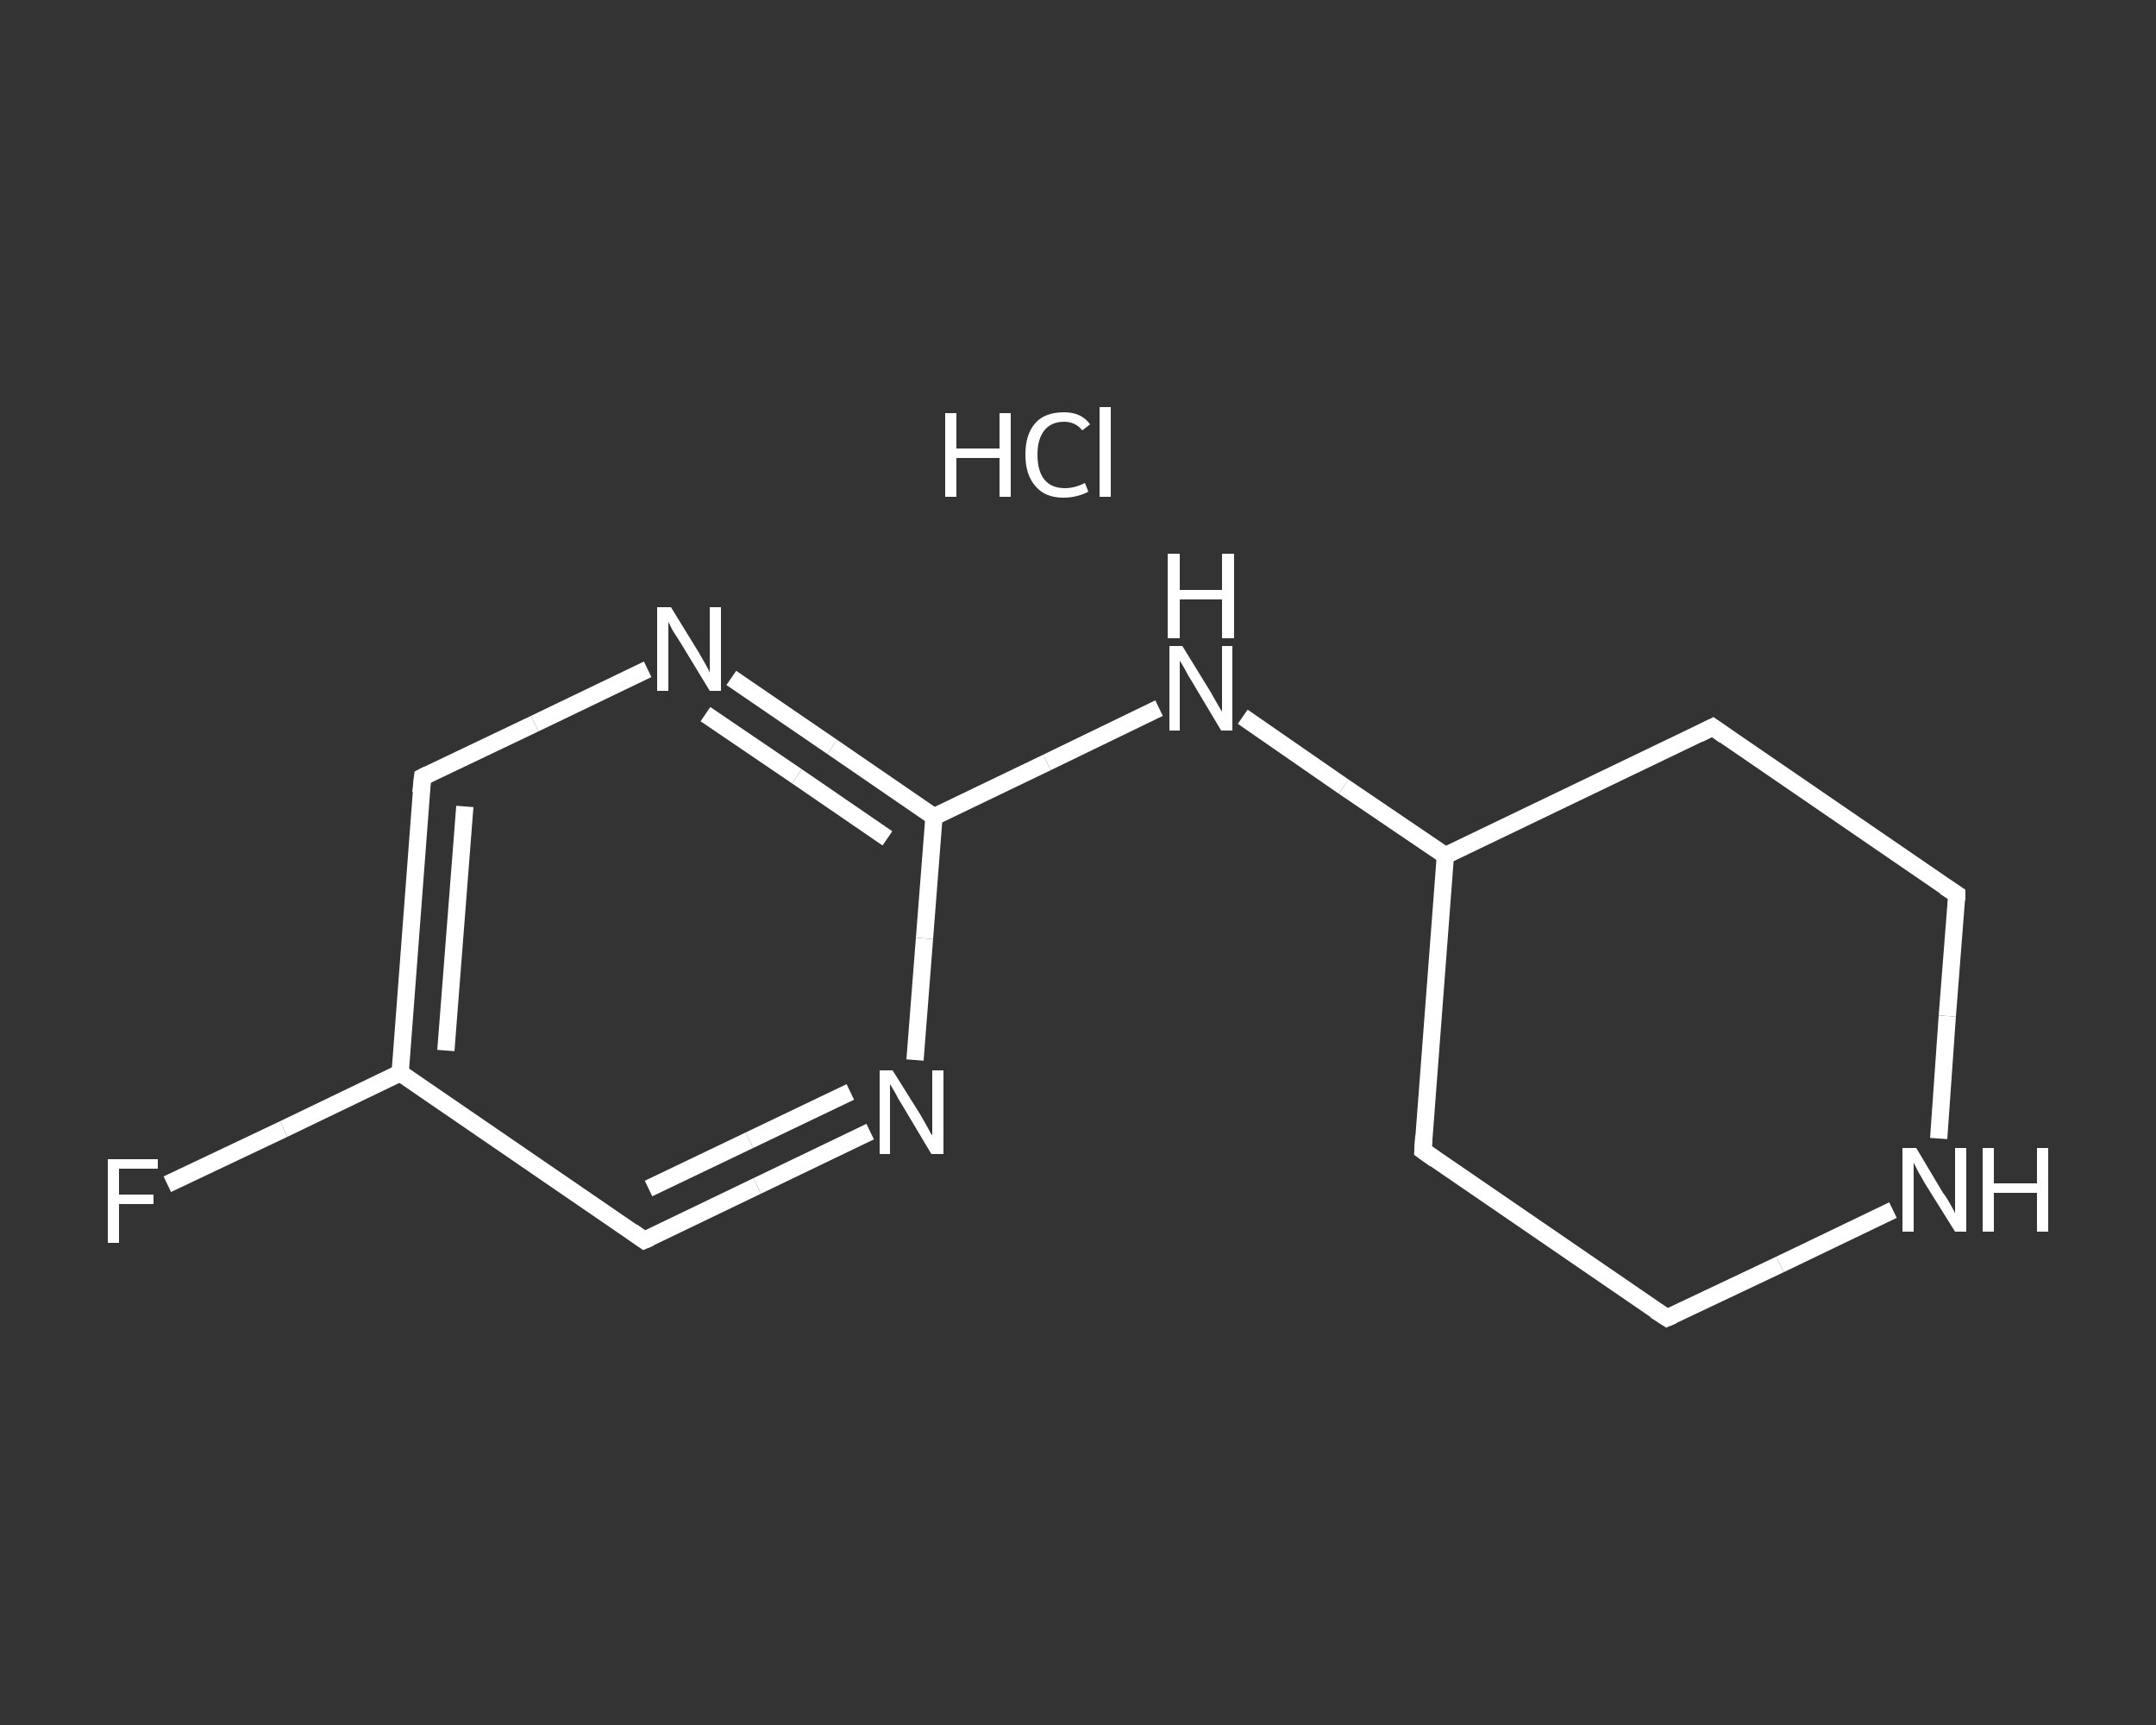 <?xml version='1.0' encoding='iso-8859-1'?>
<svg version='1.1' baseProfile='full'
              xmlns='http://www.w3.org/2000/svg'
                      xmlns:rdkit='http://www.rdkit.org/xml'
                      xmlns:xlink='http://www.w3.org/1999/xlink'
                  xml:space='preserve'
width='250px' height='200px' viewBox='0 0 250 200'>
<rect x="0" y="0" width="250" height="200" fill="#333333" stroke="none"/>
<!-- END OF HEADER -->
<rect style='opacity:1.0;fill:transparent;stroke:none' width='250.0' height='200.0' x='0.0' y='0.0'> </rect>
<path class='bond-0 atom-1 atom-2' d='M 19.4,137.3 L 32.9,130.9' style='fill:none;fill-rule:evenodd;stroke:#FFFFFF;stroke-width:2.0px;stroke-linecap:butt;stroke-linejoin:miter;stroke-opacity:1' />
<path class='bond-0 atom-1 atom-2' d='M 32.9,130.9 L 46.4,124.4' style='fill:none;fill-rule:evenodd;stroke:#FFFFFF;stroke-width:2.0px;stroke-linecap:butt;stroke-linejoin:miter;stroke-opacity:1' />
<path class='bond-1 atom-2 atom-3' d='M 46.4,124.4 L 49.0,90.1' style='fill:none;fill-rule:evenodd;stroke:#FFFFFF;stroke-width:2.0px;stroke-linecap:butt;stroke-linejoin:miter;stroke-opacity:1' />
<path class='bond-1 atom-2 atom-3' d='M 51.7,121.8 L 53.9,93.5' style='fill:none;fill-rule:evenodd;stroke:#FFFFFF;stroke-width:2.0px;stroke-linecap:butt;stroke-linejoin:miter;stroke-opacity:1' />
<path class='bond-2 atom-3 atom-4' d='M 49.0,90.1 L 62.0,83.9' style='fill:none;fill-rule:evenodd;stroke:#FFFFFF;stroke-width:2.0px;stroke-linecap:butt;stroke-linejoin:miter;stroke-opacity:1' />
<path class='bond-2 atom-3 atom-4' d='M 62.0,83.9 L 75.1,77.6' style='fill:none;fill-rule:evenodd;stroke:#FFFFFF;stroke-width:2.0px;stroke-linecap:butt;stroke-linejoin:miter;stroke-opacity:1' />
<path class='bond-3 atom-4 atom-5' d='M 84.8,78.6 L 96.5,86.6' style='fill:none;fill-rule:evenodd;stroke:#FFFFFF;stroke-width:2.0px;stroke-linecap:butt;stroke-linejoin:miter;stroke-opacity:1' />
<path class='bond-3 atom-4 atom-5' d='M 96.5,86.6 L 108.3,94.7' style='fill:none;fill-rule:evenodd;stroke:#FFFFFF;stroke-width:2.0px;stroke-linecap:butt;stroke-linejoin:miter;stroke-opacity:1' />
<path class='bond-3 atom-4 atom-5' d='M 81.8,82.8 L 92.4,90.0' style='fill:none;fill-rule:evenodd;stroke:#FFFFFF;stroke-width:2.0px;stroke-linecap:butt;stroke-linejoin:miter;stroke-opacity:1' />
<path class='bond-3 atom-4 atom-5' d='M 92.4,90.0 L 102.9,97.2' style='fill:none;fill-rule:evenodd;stroke:#FFFFFF;stroke-width:2.0px;stroke-linecap:butt;stroke-linejoin:miter;stroke-opacity:1' />
<path class='bond-4 atom-5 atom-6' d='M 108.3,94.7 L 121.4,88.4' style='fill:none;fill-rule:evenodd;stroke:#FFFFFF;stroke-width:2.0px;stroke-linecap:butt;stroke-linejoin:miter;stroke-opacity:1' />
<path class='bond-4 atom-5 atom-6' d='M 121.4,88.4 L 134.4,82.1' style='fill:none;fill-rule:evenodd;stroke:#FFFFFF;stroke-width:2.0px;stroke-linecap:butt;stroke-linejoin:miter;stroke-opacity:1' />
<path class='bond-5 atom-6 atom-7' d='M 144.1,83.1 L 155.8,91.2' style='fill:none;fill-rule:evenodd;stroke:#FFFFFF;stroke-width:2.0px;stroke-linecap:butt;stroke-linejoin:miter;stroke-opacity:1' />
<path class='bond-5 atom-6 atom-7' d='M 155.8,91.2 L 167.6,99.2' style='fill:none;fill-rule:evenodd;stroke:#FFFFFF;stroke-width:2.0px;stroke-linecap:butt;stroke-linejoin:miter;stroke-opacity:1' />
<path class='bond-6 atom-7 atom-8' d='M 167.6,99.2 L 165.0,133.4' style='fill:none;fill-rule:evenodd;stroke:#FFFFFF;stroke-width:2.0px;stroke-linecap:butt;stroke-linejoin:miter;stroke-opacity:1' />
<path class='bond-7 atom-8 atom-9' d='M 165.0,133.4 L 193.3,152.8' style='fill:none;fill-rule:evenodd;stroke:#FFFFFF;stroke-width:2.0px;stroke-linecap:butt;stroke-linejoin:miter;stroke-opacity:1' />
<path class='bond-8 atom-9 atom-10' d='M 193.3,152.8 L 206.4,146.6' style='fill:none;fill-rule:evenodd;stroke:#FFFFFF;stroke-width:2.0px;stroke-linecap:butt;stroke-linejoin:miter;stroke-opacity:1' />
<path class='bond-8 atom-9 atom-10' d='M 206.4,146.6 L 219.5,140.3' style='fill:none;fill-rule:evenodd;stroke:#FFFFFF;stroke-width:2.0px;stroke-linecap:butt;stroke-linejoin:miter;stroke-opacity:1' />
<path class='bond-9 atom-10 atom-11' d='M 224.8,132.0 L 225.8,117.8' style='fill:none;fill-rule:evenodd;stroke:#FFFFFF;stroke-width:2.0px;stroke-linecap:butt;stroke-linejoin:miter;stroke-opacity:1' />
<path class='bond-9 atom-10 atom-11' d='M 225.8,117.8 L 226.9,103.7' style='fill:none;fill-rule:evenodd;stroke:#FFFFFF;stroke-width:2.0px;stroke-linecap:butt;stroke-linejoin:miter;stroke-opacity:1' />
<path class='bond-10 atom-11 atom-12' d='M 226.9,103.7 L 198.6,84.3' style='fill:none;fill-rule:evenodd;stroke:#FFFFFF;stroke-width:2.0px;stroke-linecap:butt;stroke-linejoin:miter;stroke-opacity:1' />
<path class='bond-11 atom-5 atom-13' d='M 108.3,94.7 L 107.2,108.8' style='fill:none;fill-rule:evenodd;stroke:#FFFFFF;stroke-width:2.0px;stroke-linecap:butt;stroke-linejoin:miter;stroke-opacity:1' />
<path class='bond-11 atom-5 atom-13' d='M 107.2,108.8 L 106.1,122.9' style='fill:none;fill-rule:evenodd;stroke:#FFFFFF;stroke-width:2.0px;stroke-linecap:butt;stroke-linejoin:miter;stroke-opacity:1' />
<path class='bond-12 atom-13 atom-14' d='M 100.9,131.2 L 87.8,137.5' style='fill:none;fill-rule:evenodd;stroke:#FFFFFF;stroke-width:2.0px;stroke-linecap:butt;stroke-linejoin:miter;stroke-opacity:1' />
<path class='bond-12 atom-13 atom-14' d='M 87.8,137.5 L 74.7,143.8' style='fill:none;fill-rule:evenodd;stroke:#FFFFFF;stroke-width:2.0px;stroke-linecap:butt;stroke-linejoin:miter;stroke-opacity:1' />
<path class='bond-12 atom-13 atom-14' d='M 98.6,126.6 L 86.9,132.2' style='fill:none;fill-rule:evenodd;stroke:#FFFFFF;stroke-width:2.0px;stroke-linecap:butt;stroke-linejoin:miter;stroke-opacity:1' />
<path class='bond-12 atom-13 atom-14' d='M 86.9,132.2 L 75.2,137.8' style='fill:none;fill-rule:evenodd;stroke:#FFFFFF;stroke-width:2.0px;stroke-linecap:butt;stroke-linejoin:miter;stroke-opacity:1' />
<path class='bond-13 atom-14 atom-2' d='M 74.7,143.8 L 46.4,124.4' style='fill:none;fill-rule:evenodd;stroke:#FFFFFF;stroke-width:2.0px;stroke-linecap:butt;stroke-linejoin:miter;stroke-opacity:1' />
<path class='bond-14 atom-12 atom-7' d='M 198.6,84.3 L 167.6,99.2' style='fill:none;fill-rule:evenodd;stroke:#FFFFFF;stroke-width:2.0px;stroke-linecap:butt;stroke-linejoin:miter;stroke-opacity:1' />
<path d='M 48.8,91.9 L 49.0,90.1 L 49.6,89.8' style='fill:none;stroke:#FFFFFF;stroke-width:2.0px;stroke-linecap:butt;stroke-linejoin:miter;stroke-opacity:1;' />
<path d='M 165.1,131.7 L 165.0,133.4 L 166.4,134.4' style='fill:none;stroke:#FFFFFF;stroke-width:2.0px;stroke-linecap:butt;stroke-linejoin:miter;stroke-opacity:1;' />
<path d='M 191.9,151.9 L 193.3,152.8 L 194.0,152.5' style='fill:none;stroke:#FFFFFF;stroke-width:2.0px;stroke-linecap:butt;stroke-linejoin:miter;stroke-opacity:1;' />
<path d='M 226.9,104.4 L 226.9,103.7 L 225.5,102.8' style='fill:none;stroke:#FFFFFF;stroke-width:2.0px;stroke-linecap:butt;stroke-linejoin:miter;stroke-opacity:1;' />
<path d='M 200.0,85.3 L 198.6,84.3 L 197.0,85.1' style='fill:none;stroke:#FFFFFF;stroke-width:2.0px;stroke-linecap:butt;stroke-linejoin:miter;stroke-opacity:1;' />
<path d='M 75.4,143.5 L 74.7,143.8 L 73.3,142.8' style='fill:none;stroke:#FFFFFF;stroke-width:2.0px;stroke-linecap:butt;stroke-linejoin:miter;stroke-opacity:1;' />
<path class='atom-0' d='M 109.6 47.9
L 110.9 47.9
L 110.9 52.0
L 115.9 52.0
L 115.9 47.9
L 117.2 47.9
L 117.2 57.6
L 115.9 57.6
L 115.9 53.1
L 110.9 53.1
L 110.9 57.6
L 109.6 57.6
L 109.6 47.9
' fill='#FFFFFF'/>
<path class='atom-0' d='M 118.9 52.7
Q 118.9 50.3, 120.1 49.0
Q 121.2 47.8, 123.4 47.8
Q 125.4 47.8, 126.4 49.2
L 125.5 49.9
Q 124.7 48.9, 123.4 48.9
Q 121.9 48.9, 121.1 49.9
Q 120.3 50.9, 120.3 52.7
Q 120.3 54.6, 121.1 55.6
Q 121.9 56.6, 123.5 56.6
Q 124.6 56.6, 125.8 56.0
L 126.2 57.0
Q 125.7 57.3, 124.9 57.5
Q 124.2 57.7, 123.3 57.7
Q 121.2 57.7, 120.1 56.4
Q 118.9 55.1, 118.9 52.7
' fill='#FFFFFF'/>
<path class='atom-0' d='M 127.5 47.2
L 128.8 47.2
L 128.8 57.6
L 127.5 57.6
L 127.5 47.2
' fill='#FFFFFF'/>
<path class='atom-1' d='M 12.5 134.4
L 18.3 134.4
L 18.3 135.5
L 13.8 135.5
L 13.8 138.5
L 17.8 138.5
L 17.8 139.6
L 13.8 139.6
L 13.8 144.1
L 12.5 144.1
L 12.5 134.4
' fill='#FFFFFF'/>
<path class='atom-4' d='M 77.8 70.4
L 81.0 75.6
Q 81.3 76.1, 81.8 77.0
Q 82.3 77.9, 82.3 78.0
L 82.3 70.4
L 83.6 70.4
L 83.6 80.1
L 82.3 80.1
L 78.9 74.5
Q 78.5 73.9, 78.0 73.1
Q 77.6 72.3, 77.5 72.1
L 77.5 80.1
L 76.2 80.1
L 76.2 70.4
L 77.8 70.4
' fill='#FFFFFF'/>
<path class='atom-6' d='M 137.1 74.9
L 140.3 80.1
Q 140.6 80.6, 141.1 81.5
Q 141.6 82.4, 141.7 82.5
L 141.7 74.9
L 142.9 74.9
L 142.9 84.7
L 141.6 84.7
L 138.2 79.0
Q 137.8 78.4, 137.4 77.6
Q 137.0 76.9, 136.8 76.6
L 136.8 84.7
L 135.6 84.7
L 135.6 74.9
L 137.1 74.9
' fill='#FFFFFF'/>
<path class='atom-6' d='M 135.4 64.2
L 136.8 64.2
L 136.8 68.4
L 141.7 68.4
L 141.7 64.2
L 143.1 64.2
L 143.1 74.0
L 141.7 74.0
L 141.7 69.5
L 136.8 69.5
L 136.8 74.0
L 135.4 74.0
L 135.4 64.2
' fill='#FFFFFF'/>
<path class='atom-10' d='M 222.2 133.1
L 225.3 138.3
Q 225.7 138.8, 226.2 139.7
Q 226.7 140.6, 226.7 140.7
L 226.7 133.1
L 228.0 133.1
L 228.0 142.8
L 226.7 142.8
L 223.2 137.2
Q 222.8 136.5, 222.4 135.8
Q 222.0 135.0, 221.9 134.8
L 221.9 142.8
L 220.6 142.8
L 220.6 133.1
L 222.2 133.1
' fill='#FFFFFF'/>
<path class='atom-10' d='M 229.9 133.1
L 231.2 133.1
L 231.2 137.2
L 236.2 137.2
L 236.2 133.1
L 237.5 133.1
L 237.5 142.8
L 236.2 142.8
L 236.2 138.3
L 231.2 138.3
L 231.2 142.8
L 229.9 142.8
L 229.9 133.1
' fill='#FFFFFF'/>
<path class='atom-13' d='M 103.5 124.1
L 106.7 129.2
Q 107.0 129.7, 107.5 130.6
Q 108.0 131.6, 108.1 131.6
L 108.1 124.1
L 109.4 124.1
L 109.4 133.8
L 108.0 133.8
L 104.6 128.1
Q 104.2 127.5, 103.8 126.7
Q 103.4 126.0, 103.2 125.7
L 103.2 133.8
L 102.0 133.8
L 102.0 124.1
L 103.5 124.1
' fill='#FFFFFF'/>
</svg>
